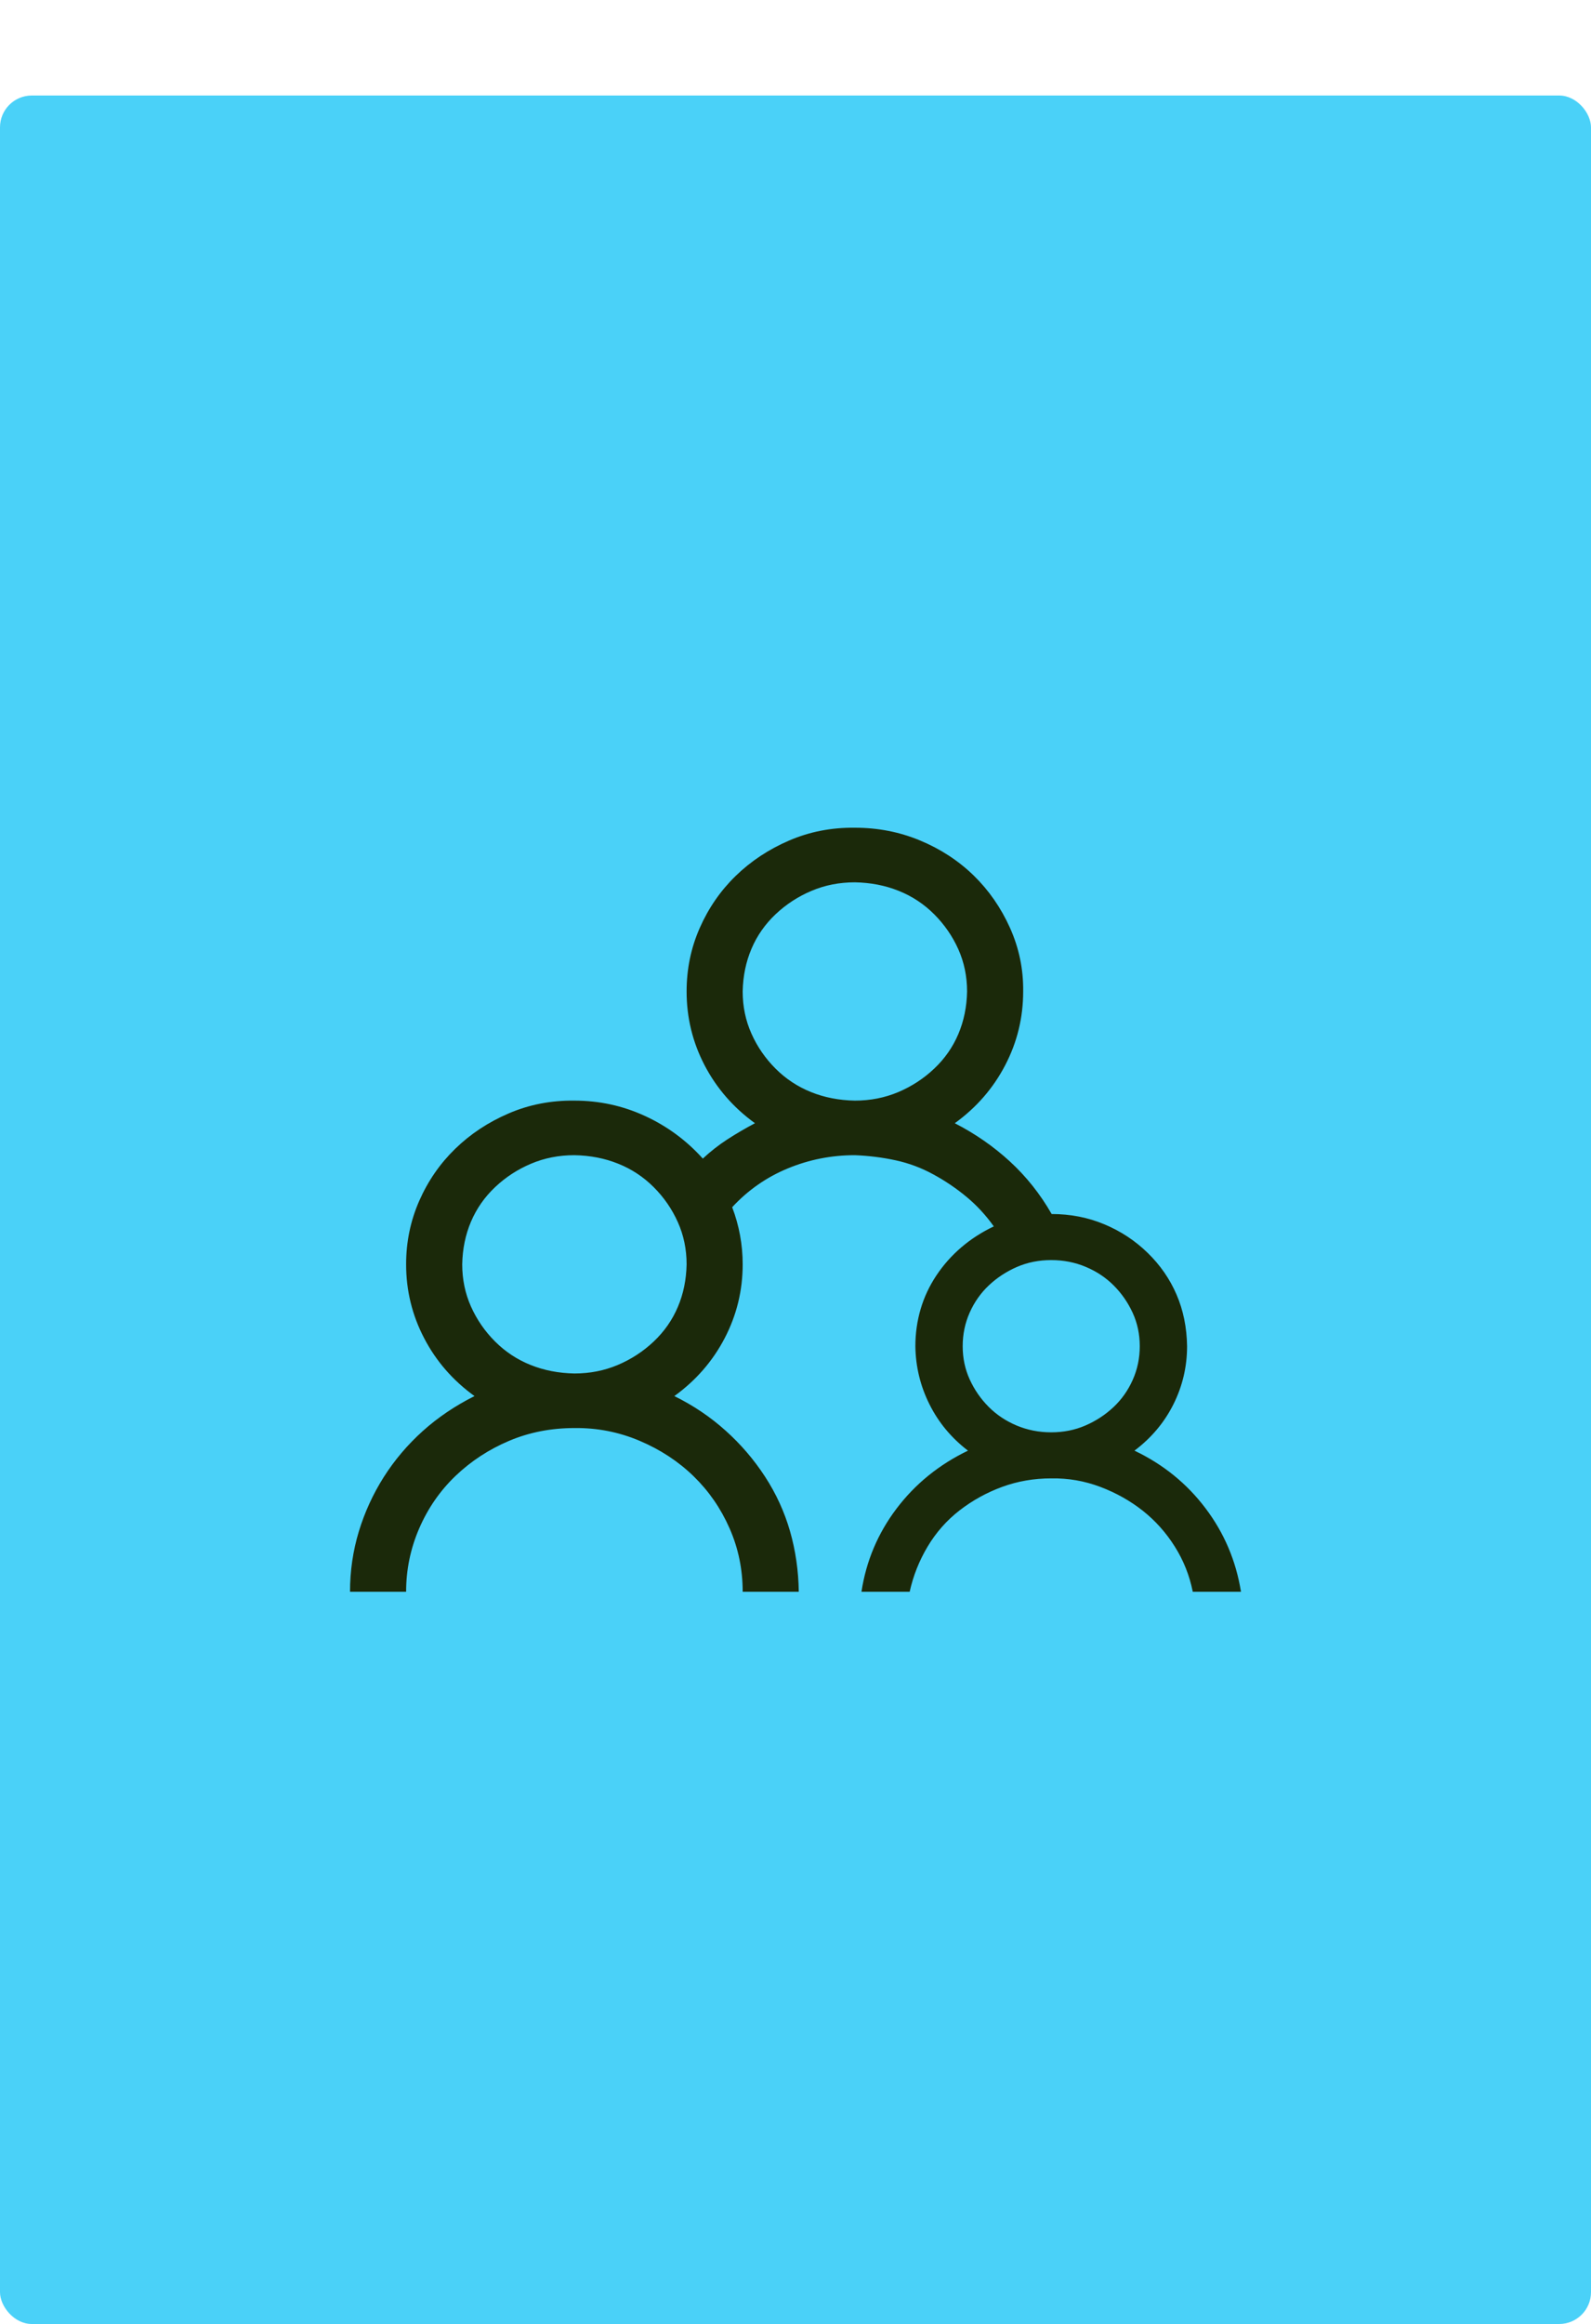 <svg width="50" height="73" viewBox="0 0 50 73" fill="none" xmlns="http://www.w3.org/2000/svg">
<g filter="url(#filter0_d_16_783)">
<rect width="50" height="70" rx="1" fill="#4AD1F8"/>
<path d="M35.653 42.567C36.553 42.996 37.297 43.598 37.884 44.375C38.472 45.152 38.844 46.027 39 47H37.485C37.384 46.491 37.196 46.018 36.92 45.58C36.645 45.143 36.31 44.768 35.915 44.455C35.52 44.143 35.075 43.893 34.579 43.705C34.083 43.518 33.569 43.429 33.036 43.438C32.495 43.438 31.98 43.527 31.494 43.705C31.007 43.884 30.562 44.13 30.158 44.442C29.754 44.755 29.419 45.134 29.152 45.58C28.886 46.027 28.698 46.5 28.588 47H27.073C27.22 46.036 27.587 45.165 28.175 44.388C28.762 43.612 29.511 43.005 30.42 42.567C29.896 42.165 29.492 41.679 29.208 41.107C28.923 40.536 28.776 39.929 28.767 39.286C28.767 38.884 28.822 38.496 28.932 38.121C29.042 37.746 29.208 37.393 29.428 37.063C29.648 36.732 29.91 36.438 30.213 36.179C30.516 35.92 30.856 35.701 31.232 35.523C30.984 35.174 30.7 34.866 30.378 34.598C30.057 34.331 29.708 34.094 29.331 33.889C28.955 33.683 28.56 33.536 28.147 33.447C27.734 33.357 27.307 33.304 26.866 33.286C26.132 33.286 25.429 33.424 24.759 33.701C24.089 33.978 23.506 34.384 23.01 34.92C23.23 35.5 23.34 36.098 23.34 36.715C23.34 37.536 23.152 38.308 22.776 39.031C22.399 39.755 21.871 40.362 21.192 40.853C21.789 41.147 22.326 41.509 22.803 41.938C23.281 42.366 23.694 42.848 24.043 43.384C24.392 43.92 24.653 44.491 24.828 45.098C25.002 45.705 25.094 46.339 25.103 47H23.34C23.34 46.295 23.203 45.63 22.927 45.005C22.652 44.38 22.275 43.835 21.798 43.371C21.32 42.906 20.756 42.536 20.104 42.259C19.452 41.982 18.768 41.848 18.052 41.857C17.317 41.857 16.633 41.991 15.999 42.259C15.366 42.527 14.806 42.893 14.319 43.357C13.833 43.822 13.451 44.371 13.176 45.005C12.901 45.638 12.763 46.304 12.763 47H11C11 46.348 11.092 45.719 11.275 45.112C11.459 44.505 11.721 43.933 12.06 43.397C12.4 42.862 12.809 42.38 13.286 41.951C13.764 41.522 14.306 41.156 14.912 40.853C14.232 40.362 13.704 39.755 13.328 39.031C12.951 38.308 12.763 37.536 12.763 36.715C12.763 36.009 12.901 35.344 13.176 34.719C13.451 34.094 13.828 33.549 14.306 33.085C14.783 32.621 15.343 32.25 15.986 31.974C16.628 31.697 17.317 31.563 18.052 31.572C18.832 31.572 19.571 31.732 20.269 32.054C20.967 32.375 21.573 32.822 22.087 33.393C22.326 33.17 22.583 32.969 22.858 32.79C23.134 32.612 23.423 32.442 23.726 32.282C23.047 31.79 22.519 31.183 22.142 30.46C21.766 29.737 21.578 28.965 21.578 28.143C21.578 27.438 21.715 26.773 21.991 26.148C22.266 25.523 22.643 24.978 23.12 24.514C23.598 24.049 24.158 23.679 24.8 23.402C25.443 23.125 26.132 22.991 26.866 23C27.592 23 28.276 23.134 28.918 23.402C29.561 23.67 30.121 24.036 30.599 24.5C31.076 24.965 31.457 25.514 31.742 26.148C32.026 26.782 32.164 27.447 32.155 28.143C32.155 28.965 31.967 29.737 31.59 30.46C31.214 31.183 30.686 31.79 30.006 32.282C30.649 32.612 31.228 33.014 31.742 33.487C32.256 33.96 32.692 34.509 33.05 35.134C33.638 35.134 34.189 35.241 34.703 35.456C35.217 35.67 35.672 35.969 36.066 36.353C36.461 36.737 36.764 37.174 36.975 37.665C37.187 38.156 37.297 38.697 37.306 39.286C37.306 39.929 37.164 40.536 36.879 41.107C36.594 41.679 36.186 42.165 35.653 42.567ZM18.052 40.143C18.538 40.143 18.993 40.054 19.415 39.875C19.837 39.697 20.214 39.451 20.544 39.139C20.875 38.826 21.128 38.464 21.302 38.054C21.477 37.643 21.568 37.197 21.578 36.715C21.578 36.241 21.486 35.799 21.302 35.389C21.118 34.978 20.866 34.612 20.544 34.29C20.223 33.969 19.851 33.723 19.429 33.554C19.007 33.384 18.547 33.295 18.052 33.286C17.565 33.286 17.11 33.375 16.688 33.554C16.266 33.732 15.889 33.978 15.559 34.29C15.228 34.603 14.976 34.965 14.801 35.375C14.627 35.786 14.535 36.232 14.526 36.715C14.526 37.188 14.618 37.63 14.801 38.04C14.985 38.451 15.237 38.817 15.559 39.139C15.88 39.46 16.252 39.706 16.674 39.875C17.097 40.045 17.556 40.134 18.052 40.143ZM23.34 28.143C23.34 28.616 23.432 29.058 23.616 29.469C23.799 29.88 24.052 30.246 24.373 30.567C24.695 30.889 25.067 31.134 25.489 31.304C25.911 31.474 26.37 31.563 26.866 31.572C27.353 31.572 27.807 31.482 28.23 31.304C28.652 31.125 29.029 30.88 29.359 30.567C29.69 30.255 29.942 29.893 30.117 29.482C30.291 29.072 30.383 28.625 30.392 28.143C30.392 27.67 30.3 27.228 30.117 26.817C29.933 26.407 29.68 26.041 29.359 25.719C29.038 25.398 28.666 25.152 28.244 24.983C27.821 24.813 27.362 24.724 26.866 24.715C26.38 24.715 25.925 24.804 25.503 24.983C25.08 25.161 24.704 25.407 24.373 25.719C24.043 26.032 23.79 26.393 23.616 26.804C23.441 27.215 23.35 27.661 23.34 28.143ZM33.036 36.581C32.651 36.581 32.293 36.652 31.962 36.795C31.632 36.938 31.338 37.13 31.081 37.371C30.824 37.612 30.622 37.898 30.475 38.228C30.328 38.558 30.254 38.911 30.254 39.286C30.254 39.661 30.328 40.009 30.475 40.331C30.622 40.652 30.819 40.938 31.067 41.188C31.315 41.438 31.609 41.634 31.948 41.777C32.288 41.92 32.651 41.991 33.036 41.991C33.422 41.991 33.78 41.92 34.111 41.777C34.441 41.634 34.735 41.442 34.992 41.201C35.249 40.96 35.451 40.674 35.598 40.344C35.745 40.014 35.819 39.661 35.819 39.286C35.819 38.911 35.745 38.563 35.598 38.241C35.451 37.92 35.254 37.634 35.006 37.384C34.758 37.134 34.464 36.938 34.124 36.795C33.785 36.652 33.422 36.581 33.036 36.581Z" fill="#1B290A"/>
</g>
<defs>
<filter id="filter0_d_16_783" x="0" y="0" width="50" height="73" filterUnits="userSpaceOnUse" color-interpolation-filters="sRGB">
<feFlood flood-opacity="0" result="BackgroundImageFix"/>
<feColorMatrix in="SourceAlpha" type="matrix" values="0 0 0 0 0 0 0 0 0 0 0 0 0 0 0 0 0 0 127 0" result="hardAlpha"/>
<feMorphology radius="2" operator="erode" in="SourceAlpha" result="effect1_dropShadow_16_783"/>
<feOffset dy="3"/>
<feGaussianBlur stdDeviation="1"/>
<feComposite in2="hardAlpha" operator="out"/>
<feColorMatrix type="matrix" values="0 0 0 0 0 0 0 0 0 0 0 0 0 0 0 0 0 0 0.06 0"/>
<feBlend mode="normal" in2="BackgroundImageFix" result="effect1_dropShadow_16_783"/>
<feBlend mode="normal" in="SourceGraphic" in2="effect1_dropShadow_16_783" result="shape"/>
</filter>
</defs>
</svg>
